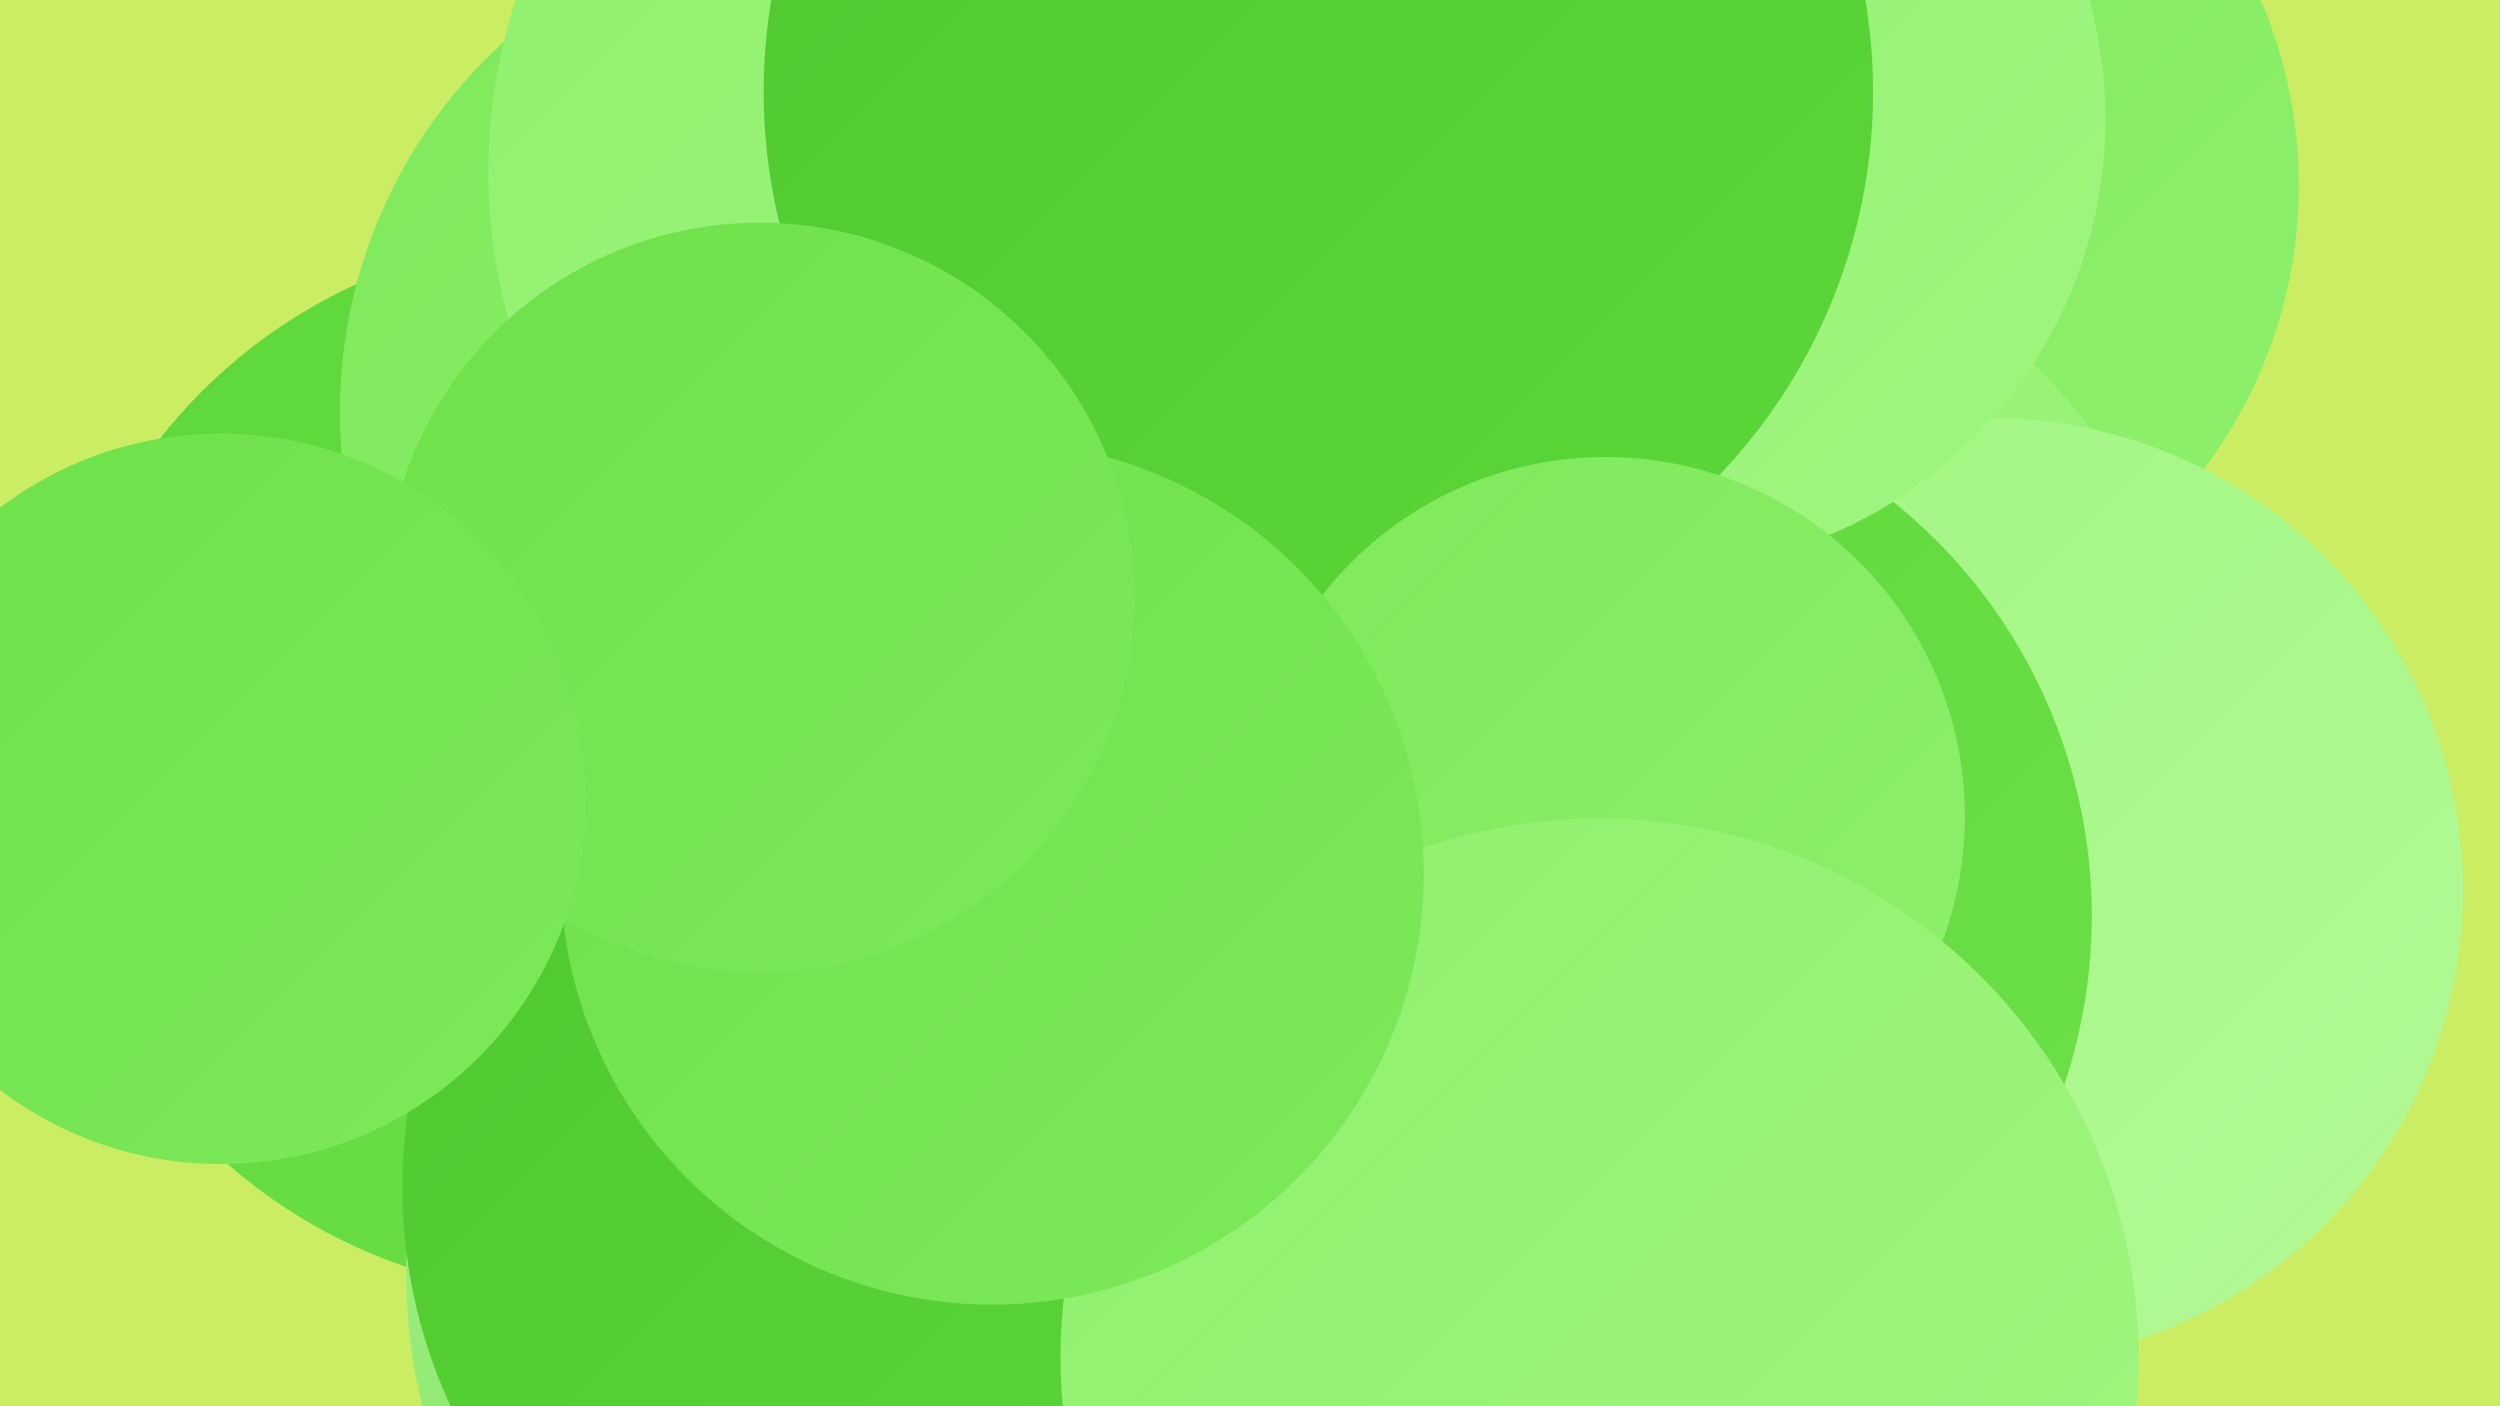 <?xml version="1.0" encoding="UTF-8"?><svg width="1280" height="720" xmlns="http://www.w3.org/2000/svg"><defs><linearGradient id="grad0" x1="0%" y1="0%" x2="100%" y2="100%"><stop offset="0%" style="stop-color:#4fc82f;stop-opacity:1" /><stop offset="100%" style="stop-color:#5cd739;stop-opacity:1" /></linearGradient><linearGradient id="grad1" x1="0%" y1="0%" x2="100%" y2="100%"><stop offset="0%" style="stop-color:#5cd739;stop-opacity:1" /><stop offset="100%" style="stop-color:#6de149;stop-opacity:1" /></linearGradient><linearGradient id="grad2" x1="0%" y1="0%" x2="100%" y2="100%"><stop offset="0%" style="stop-color:#6de149;stop-opacity:1" /><stop offset="100%" style="stop-color:#7ee95a;stop-opacity:1" /></linearGradient><linearGradient id="grad3" x1="0%" y1="0%" x2="100%" y2="100%"><stop offset="0%" style="stop-color:#7ee95a;stop-opacity:1" /><stop offset="100%" style="stop-color:#8ff06d;stop-opacity:1" /></linearGradient><linearGradient id="grad4" x1="0%" y1="0%" x2="100%" y2="100%"><stop offset="0%" style="stop-color:#8ff06d;stop-opacity:1" /><stop offset="100%" style="stop-color:#a1f681;stop-opacity:1" /></linearGradient><linearGradient id="grad5" x1="0%" y1="0%" x2="100%" y2="100%"><stop offset="0%" style="stop-color:#a1f681;stop-opacity:1" /><stop offset="100%" style="stop-color:#b3fa96;stop-opacity:1" /></linearGradient><linearGradient id="grad6" x1="0%" y1="0%" x2="100%" y2="100%"><stop offset="0%" style="stop-color:#b3fa96;stop-opacity:1" /><stop offset="100%" style="stop-color:#4fc82f;stop-opacity:1" /></linearGradient></defs><rect width="1280" height="720" fill="#caed64" /><circle cx="650" cy="273" r="243" fill="url(#grad6)" /><circle cx="936" cy="95" r="241" fill="url(#grad3)" /><circle cx="467" cy="188" r="201" fill="url(#grad2)" /><circle cx="866" cy="369" r="253" fill="url(#grad4)" /><circle cx="295" cy="392" r="271" fill="url(#grad1)" /><circle cx="492" cy="652" r="284" fill="url(#grad6)" /><circle cx="430" cy="211" r="256" fill="url(#grad3)" /><circle cx="472" cy="608" r="266" fill="url(#grad0)" /><circle cx="575" cy="308" r="230" fill="url(#grad0)" /><circle cx="467" cy="5" r="199" fill="url(#grad3)" /><circle cx="1019" cy="456" r="242" fill="url(#grad5)" /><circle cx="533" cy="88" r="283" fill="url(#grad4)" /><circle cx="799" cy="469" r="272" fill="url(#grad1)" /><circle cx="847" cy="61" r="231" fill="url(#grad4)" /><circle cx="675" cy="47" r="284" fill="url(#grad0)" /><circle cx="822" cy="418" r="184" fill="url(#grad3)" /><circle cx="819" cy="695" r="276" fill="url(#grad4)" /><circle cx="508" cy="447" r="221" fill="url(#grad2)" /><circle cx="389" cy="306" r="192" fill="url(#grad2)" /><circle cx="113" cy="409" r="187" fill="url(#grad2)" /></svg>